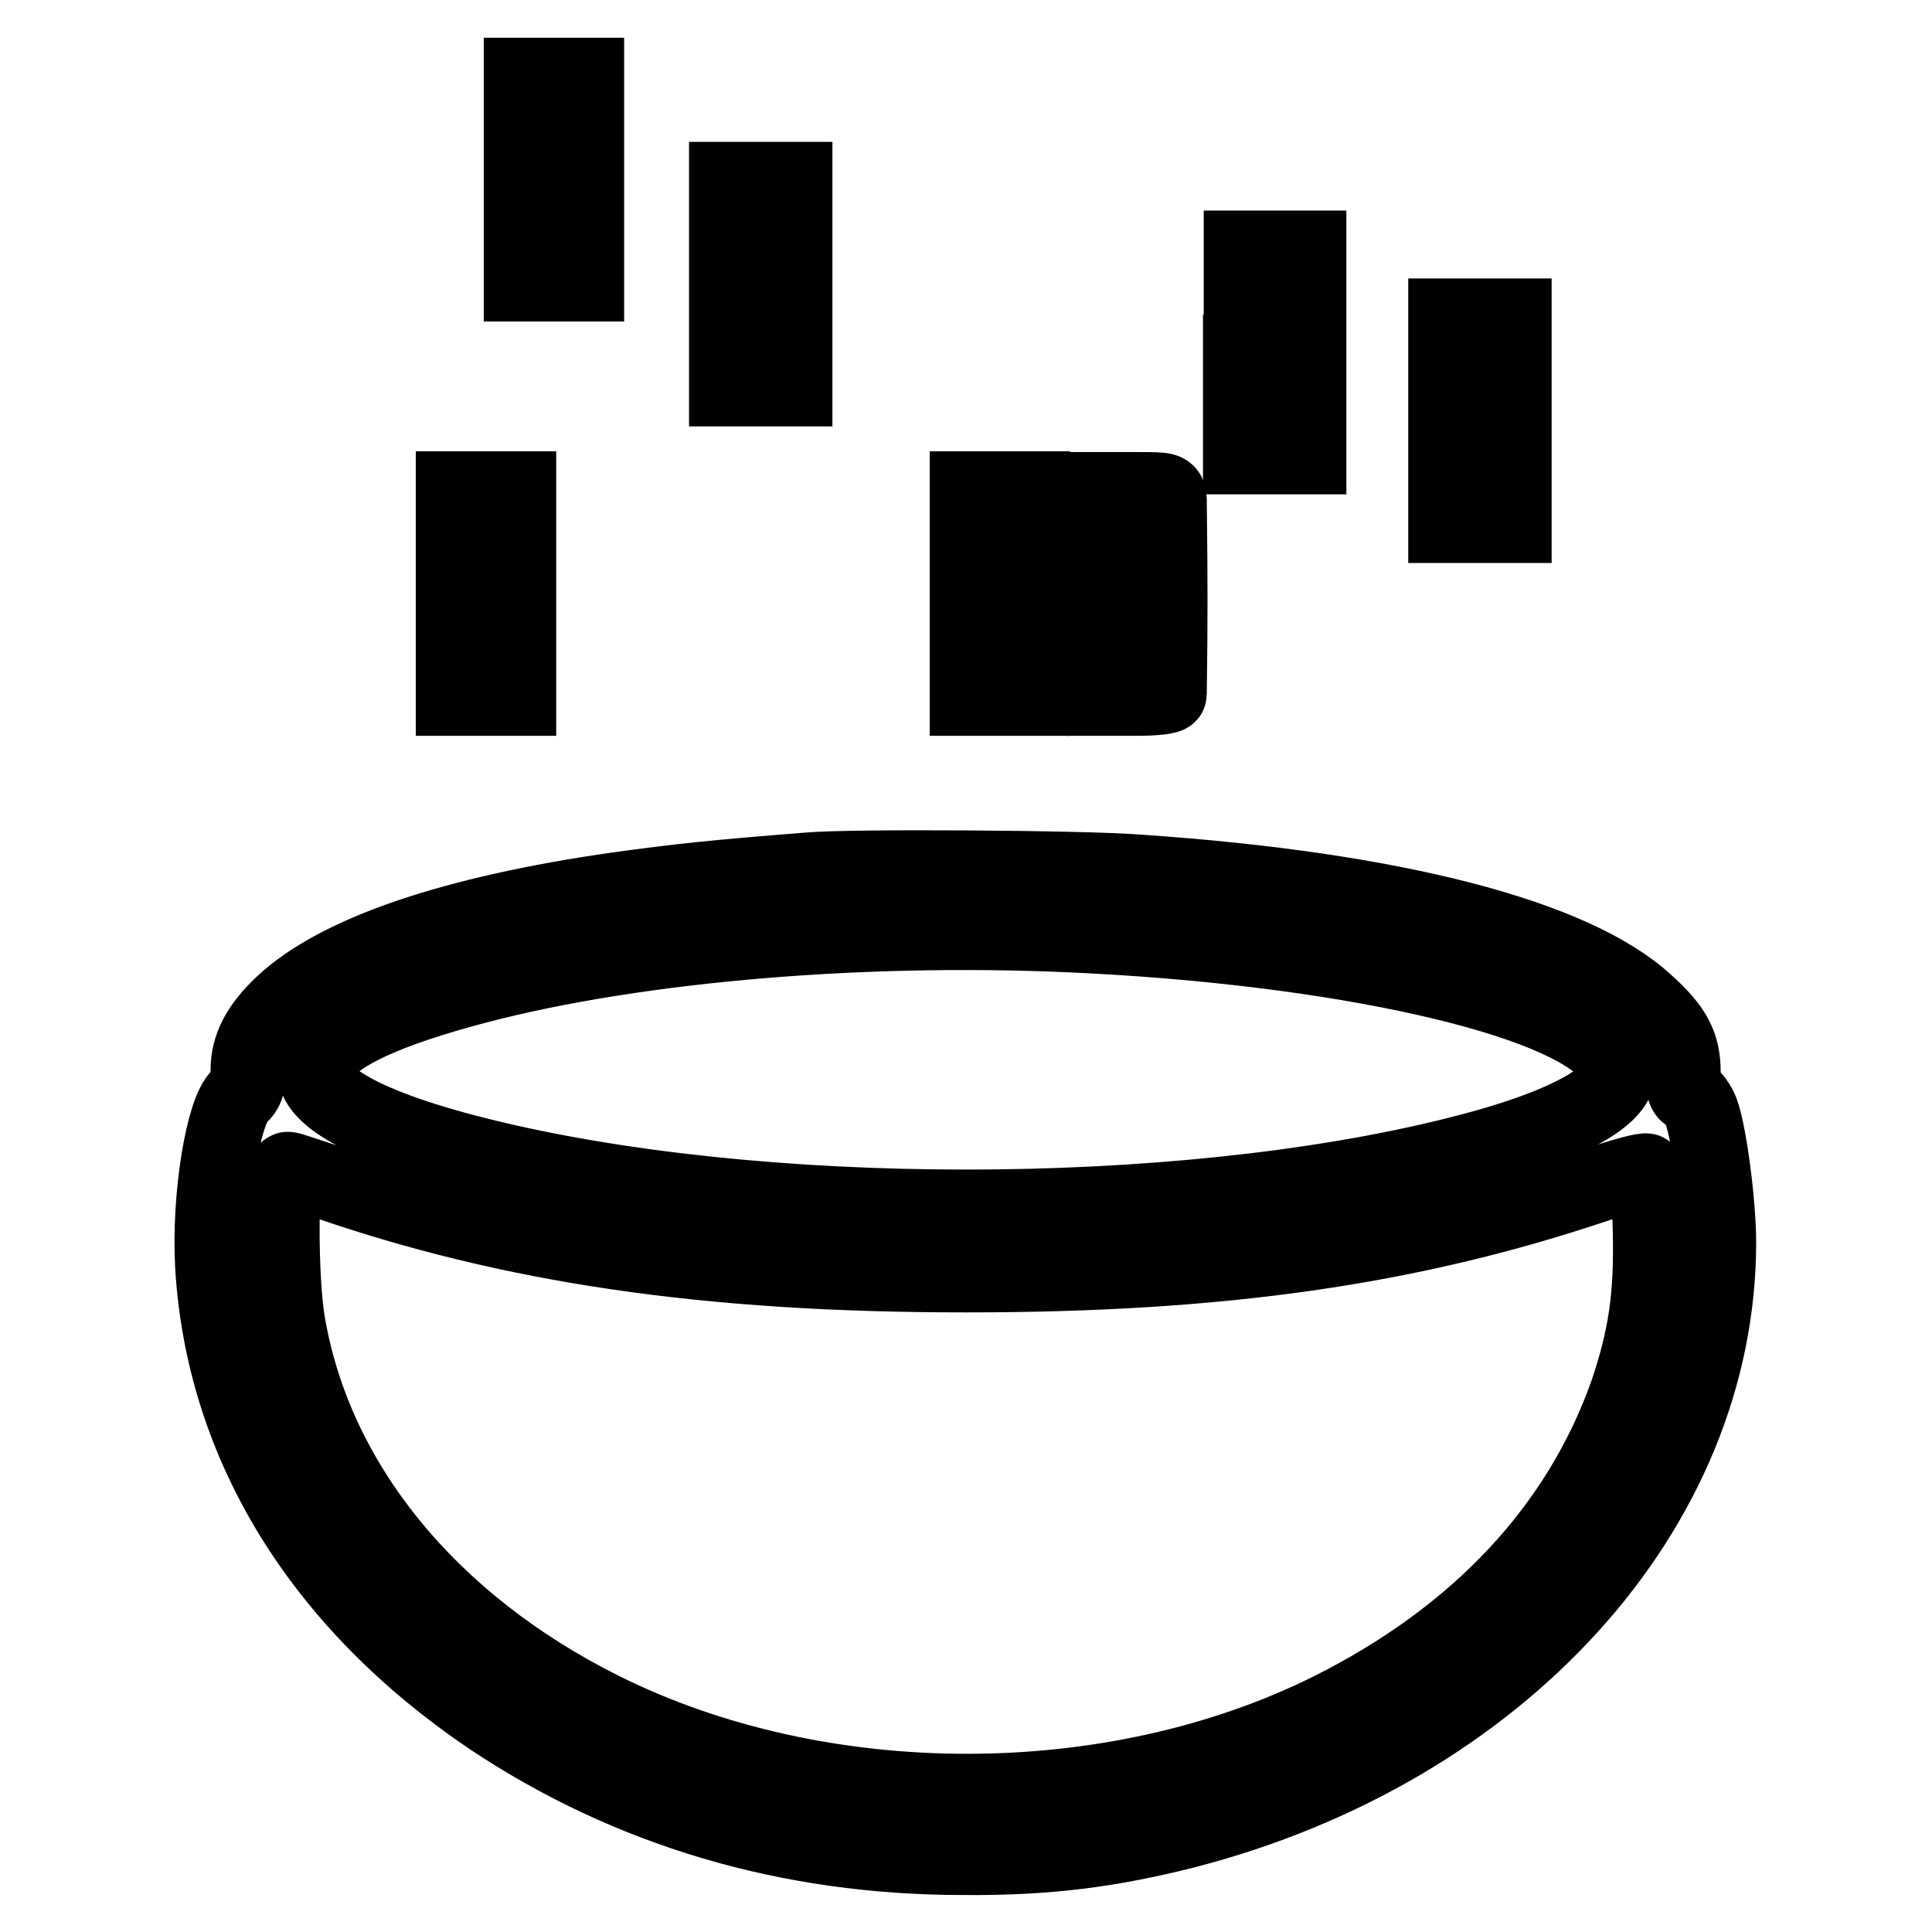 <?xml version="1.0" encoding="utf-8"?>
<!-- Svg Vector Icons : http://www.onlinewebfonts.com/icon -->
<!DOCTYPE svg PUBLIC "-//W3C//DTD SVG 1.1//EN" "http://www.w3.org/Graphics/SVG/1.1/DTD/svg11.dtd">
<svg version="1.1" xmlns="http://www.w3.org/2000/svg" xmlns:xlink="http://www.w3.org/1999/xlink" x="0px" y="0px" viewBox="0 0 256 256" enable-background="new 0 0 256 256" xml:space="preserve">
<g><g><g><path stroke-width="10" fill-opacity="0" stroke="#000000"  d="M69.1,23.8v13.8h4.3h4.3V23.8V10h-4.3h-4.3V23.8L69.1,23.8z"/><path stroke-width="10" fill-opacity="0" stroke="#000000"  d="M96.3,37.7v13.8h4.5h4.5V37.7V23.8h-4.5h-4.5V37.7z"/><path stroke-width="10" fill-opacity="0" stroke="#000000"  d="M164.4,46.7v13.8h4.5h4.5V46.7V32.9H169h-4.5V46.7z"/><path stroke-width="10" fill-opacity="0" stroke="#000000"  d="M191.6,55.8v13.8h4.5h4.5V55.8V41.9h-4.5h-4.5V55.8z"/><path stroke-width="10" fill-opacity="0" stroke="#000000"  d="M60.1,78.7v13.8h4.3h4.3V78.7V64.8h-4.3h-4.3V78.7z"/><path stroke-width="10" fill-opacity="0" stroke="#000000"  d="M128.2,78.7v13.8h4.3h4.3V78.7V64.8h-4.3h-4.3V78.7z"/><path stroke-width="10" fill-opacity="0" stroke="#000000"  d="M146.3,78.7v13.8h4.3c2.4,0,4.3-0.2,4.3-0.5c0-0.3,0.1-5.9,0.1-12.5c0-6.6-0.1-12.6-0.1-13.3c-0.1-1.3-0.2-1.3-4.3-1.3h-4.3V78.7z"/><path stroke-width="10" fill-opacity="0" stroke="#000000"  d="M107.2,115.3c-12.7,1-17.3,1.5-25.3,2.6c-21.8,3.1-37.1,8.3-44.4,15.1c-3.2,3-4.6,5.7-4.6,8.8c0,1.9-0.3,2.7-1.1,3.4c-2.2,1.9-4.1,13.4-3.6,22.5c1.4,23.7,14.3,44.7,36.8,59.9c18.3,12.2,39.4,18.5,62.6,18.5c11.1,0.1,19.5-1,29.4-3.5c41.9-10.8,70.7-42.6,70.7-78c0-5.4-1.4-15.8-2.5-17.8c-0.4-0.8-1.1-1.7-1.5-1.8c-0.5-0.2-0.7-1.1-0.7-2.9c0-3.6-1.1-5.8-4.9-9.2c-9.5-8.8-33.4-15-67-17.3C144.2,115,112.5,114.8,107.2,115.3z M145,124c35.5,1.9,64.6,8.9,68.9,16.6c0.7,1.2,0.7,1.6,0.1,2.8c-1.7,3.2-9.3,6.7-21,9.6c-37,9.3-93,9.3-129.9,0c-15.9-4-23.5-8.7-20.8-12.7c2.2-3.4,9-6.5,20.7-9.6C84.6,125,115.8,122.4,145,124z M42.7,156.4c25,8.7,51,12.5,85.3,12.5c33.8,0,58.8-3.6,83.5-11.9c3.5-1.2,6.5-2,6.7-1.8c0.2,0.2,0.4,3.7,0.5,7.9c0.2,8.7-0.6,14.1-3.1,21.5c-6.3,17.8-19.7,32.2-39.3,42c-28.9,14.4-67.6,14.4-96.6-0.1c-22.8-11.4-38-30-41.6-51.2c-1-5.8-1-20.3,0-20.3C38,154.8,40.2,155.6,42.7,156.4z"/></g></g></g>
</svg>